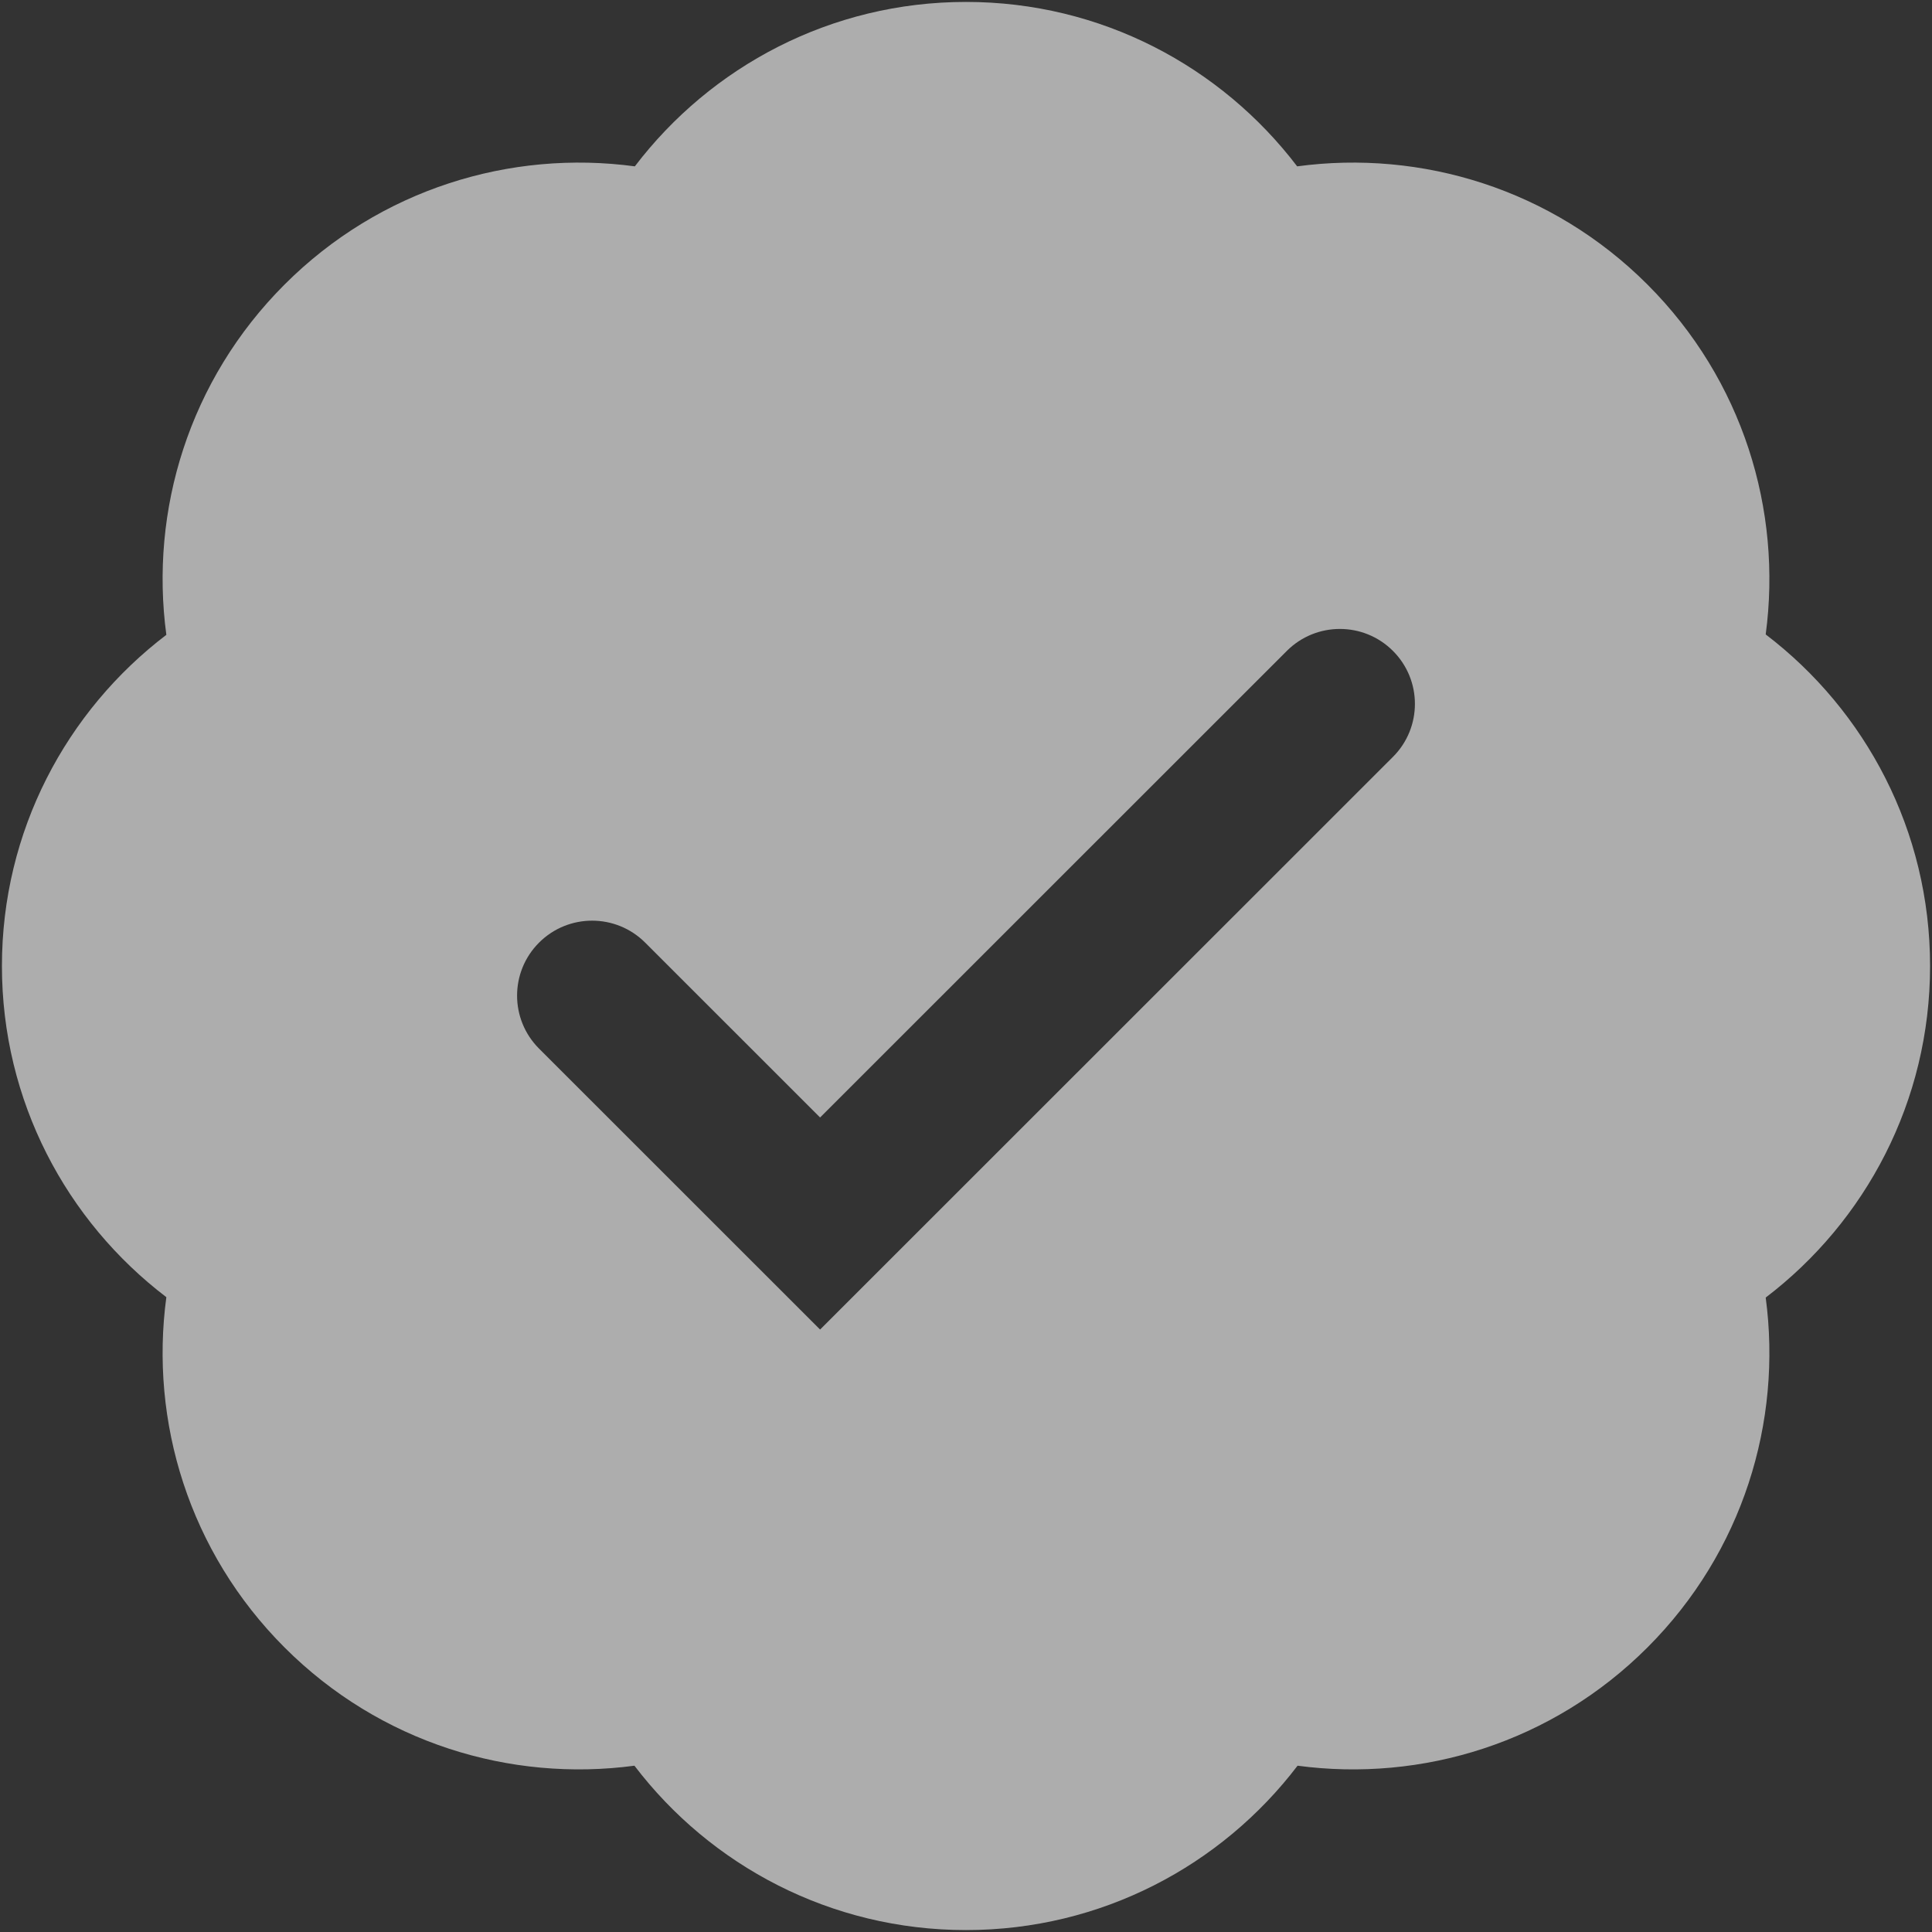 <svg width="501" height="501" viewBox="0 0 501 501" fill="none" xmlns="http://www.w3.org/2000/svg">
<rect x="0" y="0" width="501" height="501" fill="#333333" stroke="none"/>
<path opacity="0.6" fill-rule="evenodd" clip-rule="evenodd" d="M43.138 164.624C17.22 184.362 0.5 215.485 0.5 250.5C0.5 285.515 17.22 316.639 43.138 336.376C38.794 368.613 49.01 402.436 73.787 427.213C98.537 451.963 132.314 462.184 164.52 457.876C184.252 483.78 215.423 500.5 250.5 500.5C285.577 500.5 316.748 483.78 336.48 457.876C368.686 462.184 402.463 451.963 427.213 427.213C451.963 402.463 462.184 368.686 457.876 336.48C483.781 316.748 500.5 285.576 500.5 250.5C500.5 215.423 483.78 184.252 457.876 164.52C462.184 132.314 451.963 98.537 427.213 73.787C402.436 49.01 368.613 38.794 336.376 43.138C316.639 17.22 285.515 0.5 250.5 0.5C215.485 0.5 184.361 17.22 164.624 43.138C132.387 38.793 98.563 49.01 73.787 73.787C49.01 98.564 38.793 132.387 43.138 164.624ZM361.219 196.268C368.814 188.675 368.809 176.369 361.208 168.783C353.607 161.196 341.289 161.2 333.693 168.793L212.663 289.784L167.307 244.441C159.711 236.849 147.393 236.844 139.792 244.431C132.191 252.018 132.186 264.323 139.781 271.916L212.663 344.775L361.219 196.268Z" fill="white"/>
</svg>
